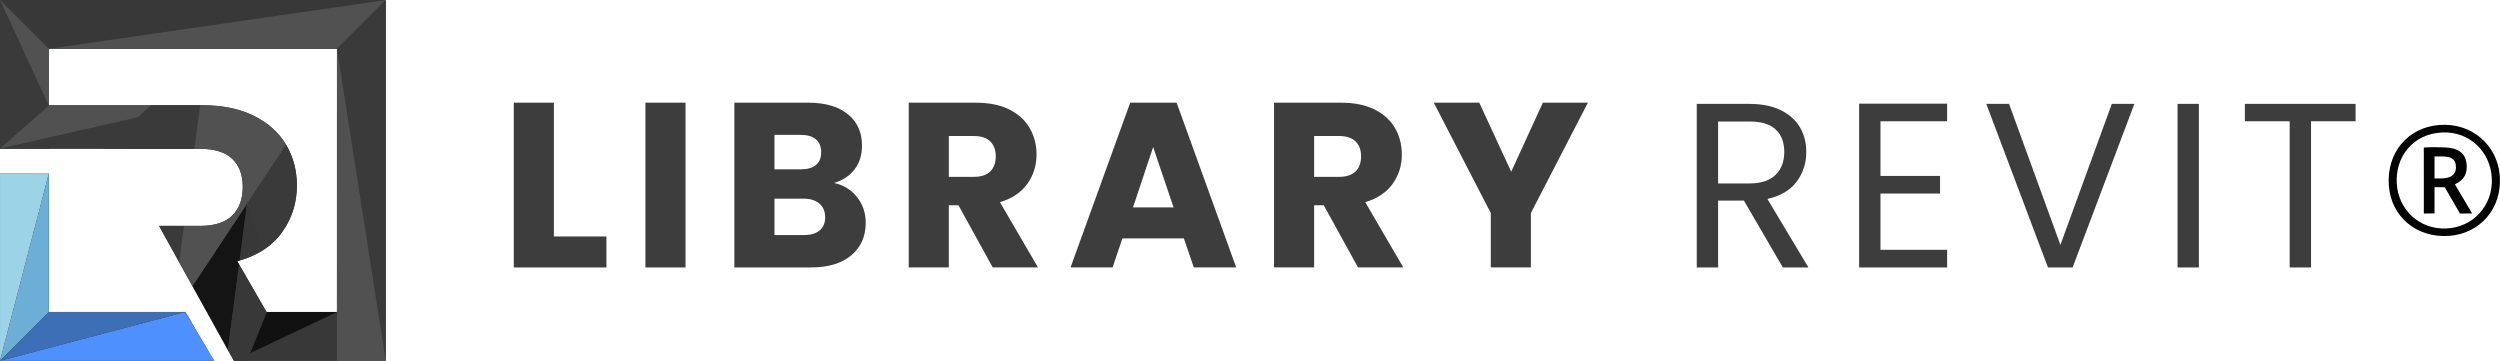 <?xml version="1.0" encoding="UTF-8"?>
<!DOCTYPE svg PUBLIC "-//W3C//DTD SVG 1.1//EN" "http://www.w3.org/Graphics/SVG/1.1/DTD/svg11.dtd">
<!-- Creator: CorelDRAW -->
<svg xmlns="http://www.w3.org/2000/svg" xml:space="preserve" width="154.21mm" height="22.257mm" version="1.1" style="shape-rendering:geometricPrecision; text-rendering:geometricPrecision; image-rendering:optimizeQuality; fill-rule:evenodd; clip-rule:evenodd"
viewBox="0 0 15420.96 2225.66"
 xmlns:xlink="http://www.w3.org/1999/xlink"
 xmlns:xodm="http://www.corel.com/coreldraw/odm/2003">
 <defs>
  <style type="text/css">
   <![CDATA[
    .fil12 {fill:#020202}
    .fil2 {fill:black;fill-rule:nonzero}
    .fil10 {fill:#111111;fill-rule:nonzero}
    .fil11 {fill:#141414;fill-rule:nonzero}
    .fil1 {fill:#273A3A;fill-rule:nonzero}
    .fil7 {fill:#383838;fill-rule:nonzero}
    .fil8 {fill:#3A3A3A;fill-rule:nonzero}
    .fil0 {fill:#3D3D3D;fill-rule:nonzero}
    .fil6 {fill:#3D6FB7;fill-rule:nonzero}
    .fil5 {fill:#4E90FE;fill-rule:nonzero}
    .fil9 {fill:#515151;fill-rule:nonzero}
    .fil4 {fill:#6CAED6;fill-rule:nonzero}
    .fil3 {fill:#9CD3E7;fill-rule:nonzero}
   ]]>
  </style>
 </defs>
 <g id="Capa_x0020_1">
  <g id="_1869846813600">
   <g>
    <path class="fil0" d="M3416.62 1458.45l324.09 0 0 191.18 -571.47 0 0 -1016.17 247.38 0 0 824.99zm812.01 -824.99l0 1016.17 -247.38 0 0 -1016.17 247.38 0zm1111.48 739.66c0,84.92 -29.54,152.2 -89.02,201.84 -59.49,49.64 -141.95,74.67 -248.2,74.67l-473.01 0 0 -1016.17 457.42 0c102.97,0 183.79,23.79 242.45,70.97 58.26,47.18 87.38,111.58 87.38,192.81 0,59.49 -15.58,109.13 -46.76,148.92 -31.59,39.79 -73.43,67.28 -125.54,82.46 58.67,12.71 106.26,41.84 141.95,87.38 35.69,45.95 53.33,98.46 53.33,157.12zm-562.85 -328.6l162.04 0c40.62,0 71.8,-9.03 93.54,-26.67 21.74,-17.64 32.41,-43.89 32.41,-78.77 0,-34.86 -10.67,-61.12 -32.41,-79.58 -21.74,-18.46 -52.92,-27.49 -93.54,-27.49l-162.04 0 0 212.51zm312.6 295.37c0,-35.69 -11.9,-63.58 -35.28,-84.1 -23.79,-20.1 -56.61,-30.35 -98.05,-30.35l-179.27 0 0 224.4 182.14 0c41.44,0 73.85,-9.44 96.41,-28.31 22.56,-18.46 34.05,-45.95 34.05,-81.64zm1033.54 309.74l-211.28 -383.58 -59.48 0 0 383.58 -247.38 0 0 -1016.17 415.17 0c79.99,0 148.5,13.94 205.12,41.84 56.2,28.31 98.46,66.46 126.35,115.28 27.9,48.82 41.85,102.97 41.85,162.87 0,67.69 -18.88,127.99 -57.03,180.91 -38.15,52.92 -94.35,90.67 -168.61,112.82l234.66 402.45 -279.37 0zm-270.76 -558.75l153.43 0c45.53,0 79.59,-11.08 102.15,-33.23 22.56,-22.16 34.05,-53.34 34.05,-93.95 0,-38.56 -11.49,-68.92 -34.05,-91.48 -22.56,-22.16 -56.62,-33.23 -102.15,-33.23l-153.43 0 0 251.89zm1449.93 379.47l-379.06 0 -60.72 179.28 -259.27 0 367.99 -1016.17 286.35 0 367.57 1016.17 -261.73 0 -61.13 -179.28zm-63.59 -191.17l-125.94 -372.09 -124.31 372.09 250.25 0zm1137.74 370.45l-211.27 -383.58 -59.49 0 0 383.58 -247.37 0 0 -1016.17 415.16 0c80,0 148.51,13.94 205.13,41.84 56.2,28.31 98.45,66.46 126.35,115.28 27.9,48.82 41.84,102.97 41.84,162.87 0,67.69 -18.87,127.99 -57.02,180.91 -38.15,52.92 -94.36,90.67 -168.61,112.82l234.66 402.45 -279.38 0zm-270.76 -558.75l153.43 0c45.54,0 79.59,-11.08 102.16,-33.23 22.56,-22.16 34.04,-53.34 34.04,-93.95 0,-38.56 -11.48,-68.92 -34.04,-91.48 -22.57,-22.16 -56.62,-33.23 -102.16,-33.23l-153.43 0 0 251.89zm1688.7 -457.42l-351.58 680.59 0 335.58 -247.38 0 0 -335.58 -351.57 -680.59 280.6 0 196.92 425.83 195.27 -425.83 277.74 0z"/>
    <path class="fil0" d="M10997.13 1649.63l-239.99 -412.3 -159.17 0 0 412.3 -131.69 0 0 -1008.79 325.32 0c76.31,0 140.72,13.13 193.64,38.97 52.51,26.26 91.89,61.54 117.74,105.85 25.84,44.3 38.97,94.76 38.97,151.79 0,69.33 -20.1,130.86 -59.9,183.78 -40.2,52.92 -100.1,88.21 -180.09,105.85l253.12 422.55 -157.95 0zm-399.16 -518.14l193.63 0c71.38,0 125.13,-17.64 160.82,-52.92 35.69,-34.87 53.74,-82.05 53.74,-141.12 0,-59.49 -17.64,-105.85 -52.92,-138.66 -35.28,-32.82 -89.03,-49.23 -161.64,-49.23l-193.63 0 0 381.93zm1001.54 -383.58l0 337.22 367.57 0 0 108.72 -367.57 0 0 347.06 411.06 0 0 108.72 -542.75 0 0 -1010.02 542.75 0 0 108.3 -411.06 0zm1566.02 -107.07l-380.7 1008.79 -152.2 0 -380.29 -1008.79 140.3 0 316.71 869.71 317.11 -869.71 139.07 0zm398.08 0l0 1008.79 -131.69 0 0 -1008.79 131.69 0zm966.66 0l0 107.07 -274.86 0 0 901.72 -131.69 0 0 -901.72 -276.5 0 0 -107.07 683.05 0z"/>
    <polygon class="fil1" points="301.52,1924.22 301.52,1070.82 0.11,1070.19 0.11,2225.64 1320.24,2225.64 1143.97,1924.22 "/>
    <polygon class="fil2" points="301.52,649 0.11,649 0.11,915.94 301.52,916.58 "/>
    <path class="fil1" d="M2078.3 1924.22l-435.35 0 -180.33 -312.85c122.1,-32.47 214.12,-91.61 275.96,-177.41 61.82,-85.8 92.77,-182.04 92.77,-288.71 0,-92.75 -22.03,-176.61 -66.1,-251.6 -44.06,-74.97 -110.14,-134.51 -198.27,-178.57 -88.12,-44.05 -194.79,-66.08 -320.02,-66.08l-945.44 0 0 1.89 -0.46 0 0 -349.94 0.46 0 0 0.47 1776.78 0 0 1622.8zm-1777.24 -1924.22l-300.95 0 0 300.95 0 615.9 97.97 0 202.98 0 130.08 0 532.91 1.14 271.32 0c88.13,0 153.81,20.52 197.12,61.46 43.26,40.97 64.92,98.54 64.92,172.76 0,75.77 -21.66,134.9 -64.92,177.4 -43.31,42.54 -108.99,63.77 -197.12,63.77l-252.26 0 189.37 341.3 272.44 490.96 369.98 0 1.79 0 563.03 0 0 -2225.64 -2078.66 0z"/>
    <polygon class="fil3" points="301.06,1070.82 0.11,2225.64 0.11,1070.82 "/>
    <polygon class="fil4" points="301.06,1924.69 0.11,2225.64 301.06,1070.83 "/>
    <polygon class="fil5" points="1140.92,1924.69 0.1,2225.64 1322.9,2225.64 "/>
    <polygon class="fil6" points="301.06,1924.69 1140.92,1924.69 0.11,2225.64 "/>
    <polygon class="fil7" points="0.11,0 301.05,300.95 2379.72,0 "/>
    <polygon class="fil8" points="0.11,916.85 301.05,650.89 0.11,0 "/>
    <polygon class="fil9" points="301.06,300.95 301.06,650.9 0.11,0 "/>
    <polygon class="fil9" points="2078.77,300.95 2379.72,0 301.06,300.95 "/>
    <polygon class="fil8" points="2379.72,2225.64 2078.77,300.96 2379.72,0 "/>
    <polygon class="fil9" points="2078.77,300.95 2078.29,2225.64 2379.72,2225.64 "/>
    <polygon class="fil7" points="2078.3,1924.22 1441.87,2225.64 2078.77,2225.64 "/>
    <polygon class="fil10" points="2078.77,1924.69 1644.84,1924.69 1441.86,2225.64 "/>
    <polygon class="fil8" points="979.95,1392.77 1644.84,1924.69 1441.87,2225.65 "/>
    <polygon class="fil9" points="1462.86,1609.74 979.95,1392.77 1644.84,1924.7 "/>
    <polygon class="fil9" points="0.11,916.85 863.68,723.82 1189.91,650.89 301.05,650.89 "/>
    <polygon class="fil8" points="1189.68,916.85 0.1,916.85 860.96,720.88 "/>
    <path class="fil8" d="M640.56 917.29l290.37 -268.3 303.85 0 -36.06 269 -234.66 0 -323.5 -0.7zm494.43 476.09l-29.55 220.47 -122.33 -220.47 151.88 0z"/>
    <path class="fil9" d="M1188.83 1764.14l576.78 -869.88 -0.35 -0.61c-44.07,-74.97 -110.15,-134.51 -198.28,-178.56 -88.12,-44.07 -194.79,-66.1 -320.01,-66.1l-12.19 0 -36.06 269 36.65 0c88.12,0 153.81,20.52 197.11,61.46 43.26,40.98 64.93,98.55 64.93,172.75 0,75.77 -21.67,134.91 -64.93,177.4 -43.3,42.55 -108.99,63.78 -197.11,63.78l-100.38 0 -29.55 220.47 67.04 120.83 16.35 29.46z"/>
    <path class="fil11" d="M1406.41 2156.23l69.02 -522.64 -12.8 -22.22c5.51,-1.46 10.95,-2.99 16.34,-4.56l46.21 -349.92 -336.35 507.25 217.58 392.09z"/>
    <path class="fil8" d="M1615.81 1547.3l-92.37 -292.05 241.53 -362.08 0.29 0.48c44.05,75 66.08,158.84 66.08,251.61 0,106.67 -30.94,202.9 -92.76,288.7 -32.56,45.17 -73.49,82.95 -122.77,113.34z"/>
    <path class="fil7" d="M1524.56 2225.64l121.75 -301.41 -3.36 0 -168.69 -292.68 -68.44 523.61 39.1 70.48 79.64 0zm91.25 -678.34l-92.37 -292.04 -46.01 351.99c51.76,-14.99 97.89,-34.97 138.38,-59.95z"/>
   </g>
   <g>
    <path class="fil12" d="M15030.26 820.27c179.35,-26.06 314.48,94.53 336.86,246.09 26.47,179.16 -93.7,317.77 -243.07,339.57 -178.29,26.01 -314.32,-93.63 -336.68,-244.6 -24.16,-163.2 70.59,-316.02 242.89,-341.06zm-294.9 325.94c13.98,188.16 169.08,323.7 373.32,308.62 186.66,-13.79 327.84,-167.26 310.76,-373.67 -15.2,-183.74 -171.11,-326.92 -374.87,-310.15 -188.48,15.51 -324.7,166.83 -309.21,375.2z"/>
    <path class="fil12" d="M15017.08 965.12c56.04,0.39 120.49,-8.44 130.46,48.7 10.89,62.39 -31.45,86.6 -88.1,86.9l-42.34 0.1 -0.02 -135.7zm125.79 172.23c13.25,-9.8 19.02,-6.99 41.85,-28.3 45.17,-42.17 35.84,-125.56 7.5,-157.68 -23.03,-26.12 -55.99,-38.41 -100.27,-41.28 -31.85,-2.06 -111.42,-3.86 -141.02,0.27l0.22 406.76 65.91 -0.82 0.02 -161.78 63.3 0.57 93.73 162.09 75 -0.47 -106.24 -179.36z"/>
   </g>
  </g>
 </g>
</svg>
